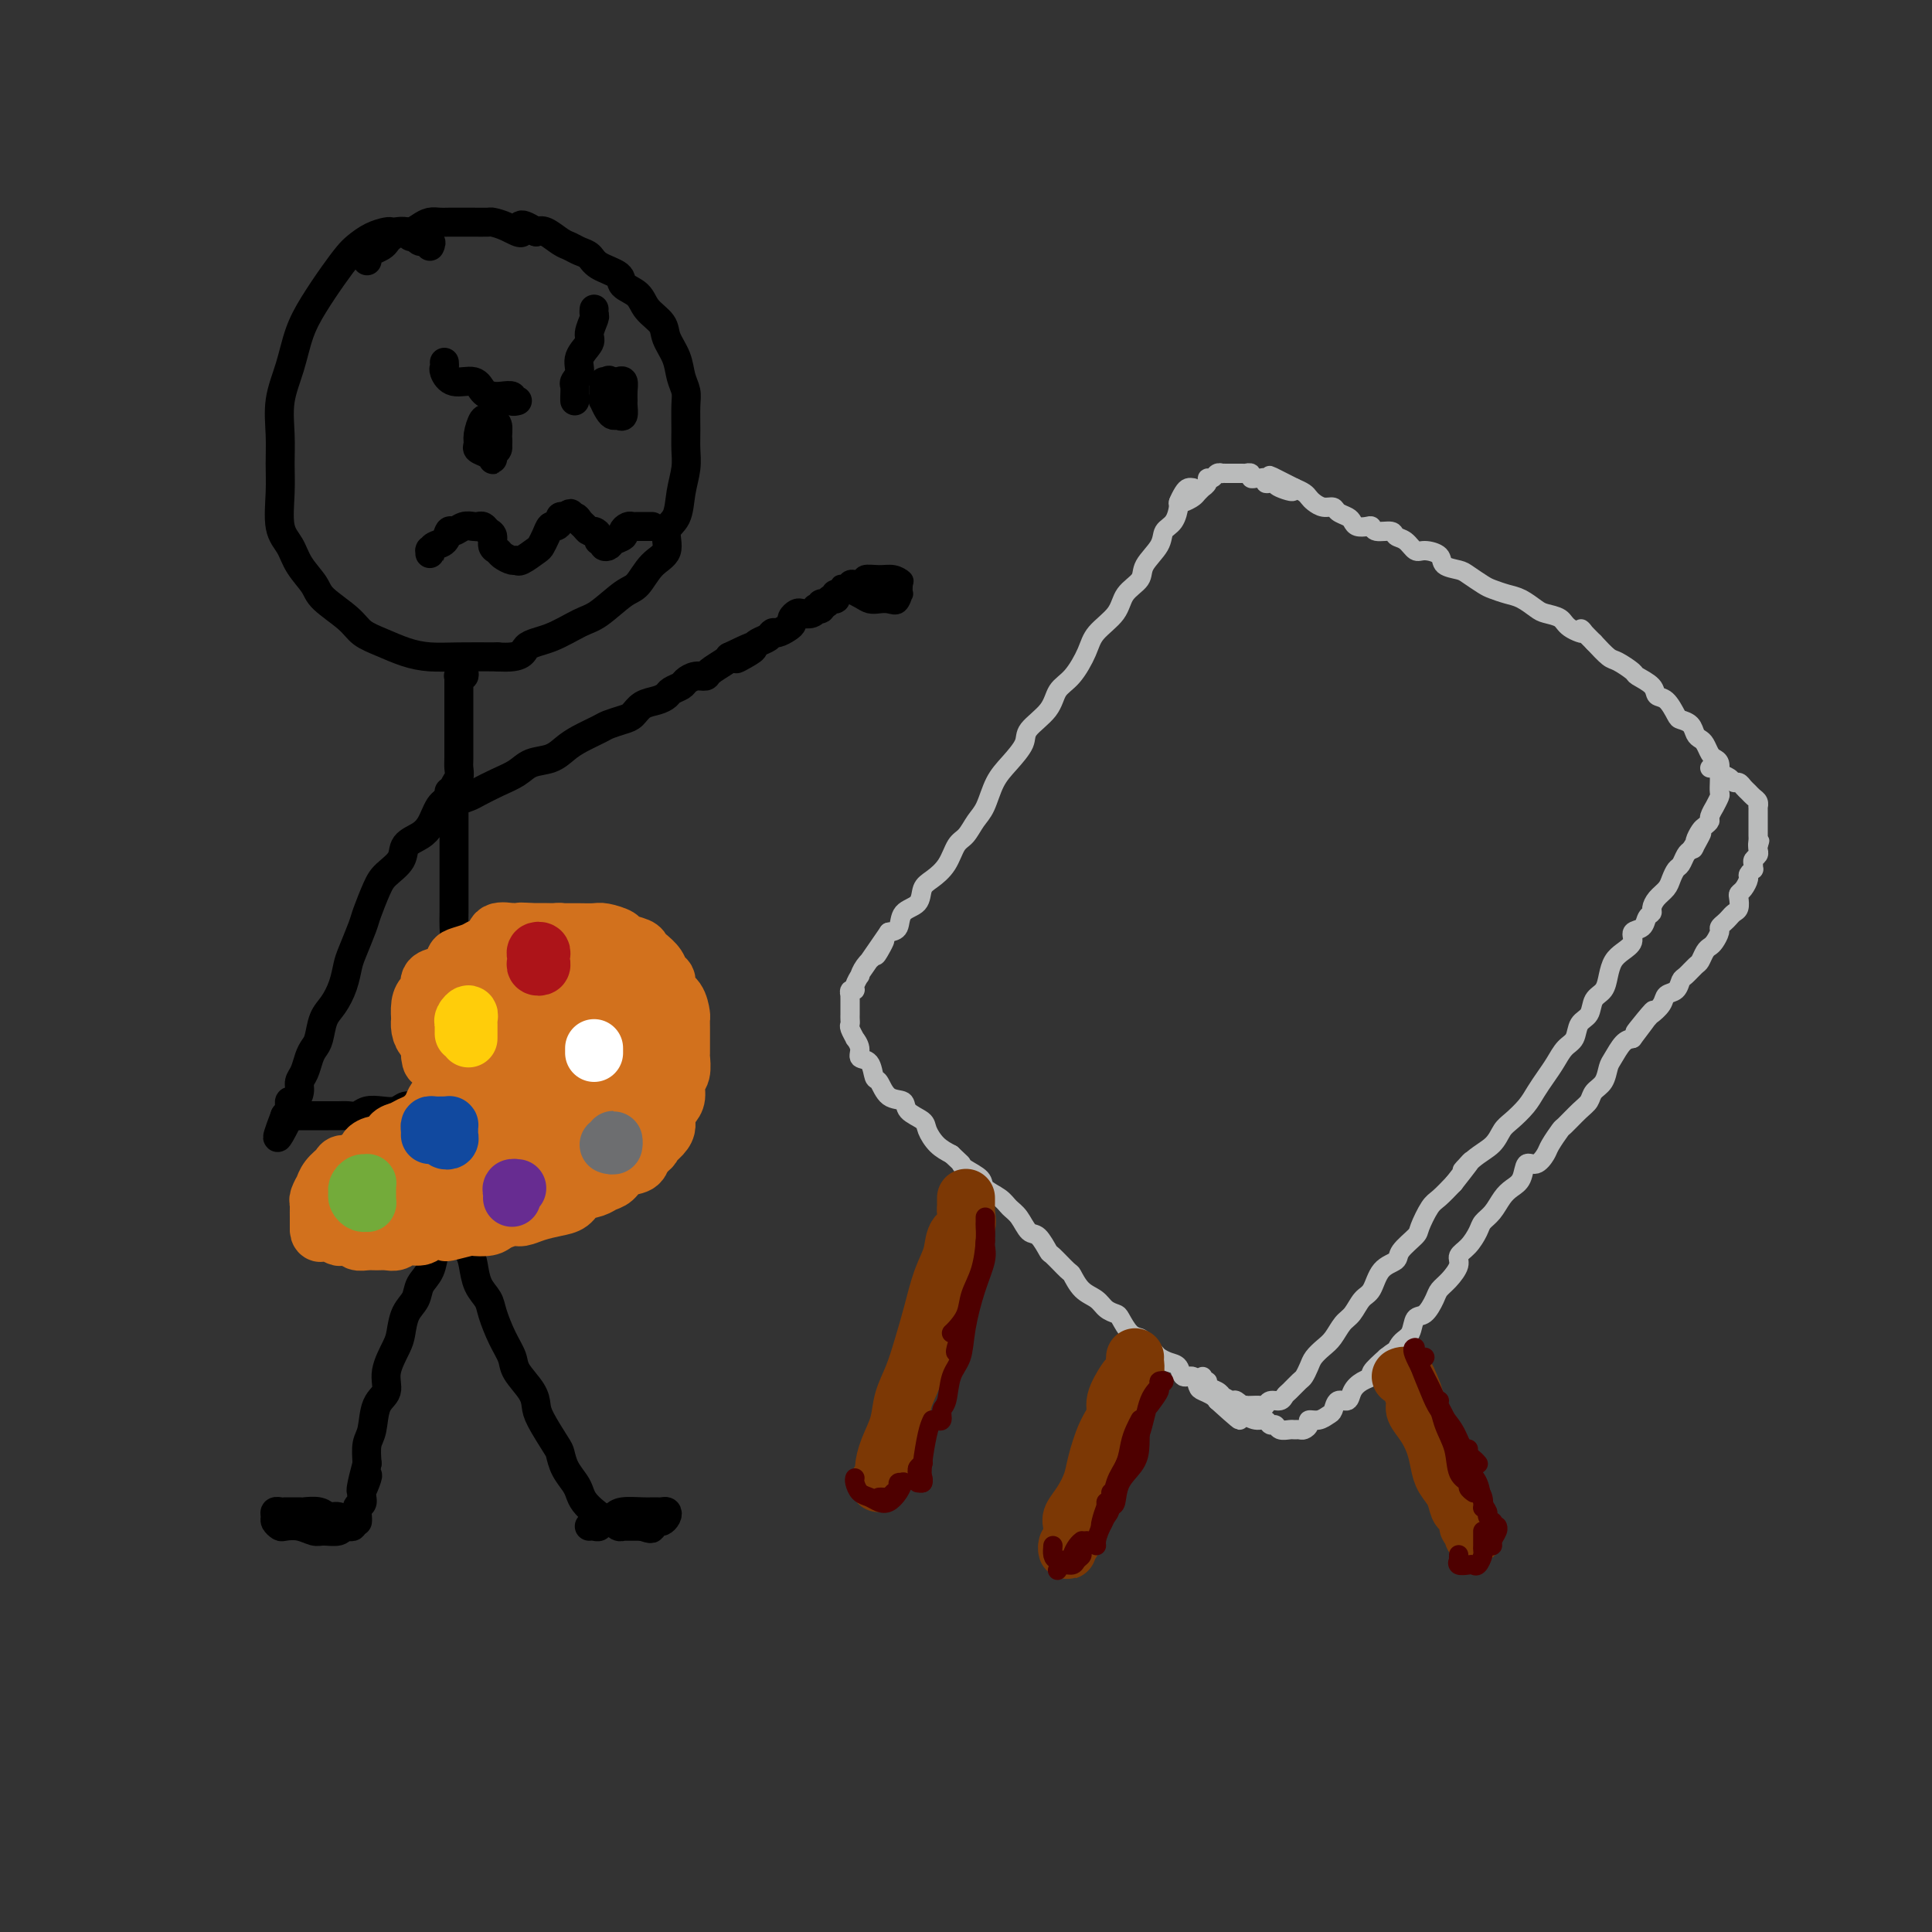 <svg viewBox='0 0 400 400' version='1.1' xmlns='http://www.w3.org/2000/svg' xmlns:xlink='http://www.w3.org/1999/xlink'><rect x="0" y="0" width="400" height="400" fill="#333333" stroke="none"/><g fill='none' stroke='rgb(186,187,187)' stroke-width='4' stroke-linecap='round' stroke-linejoin='round'><path d='M247,101c-0.341,-0.055 -0.682,-0.110 -1,0c-0.318,0.110 -0.614,0.385 -1,1c-0.386,0.615 -0.861,1.570 -1,2c-0.139,0.430 0.057,0.334 0,1c-0.057,0.666 -0.366,2.093 -1,3c-0.634,0.907 -1.592,1.295 -2,2c-0.408,0.705 -0.267,1.728 -1,3c-0.733,1.272 -2.340,2.794 -3,4c-0.660,1.206 -0.375,2.095 -1,3c-0.625,0.905 -2.162,1.825 -3,3c-0.838,1.175 -0.977,2.607 -2,4c-1.023,1.393 -2.929,2.749 -4,4c-1.071,1.251 -1.307,2.397 -2,4c-0.693,1.603 -1.844,3.663 -3,5c-1.156,1.337 -2.319,1.950 -3,3c-0.681,1.050 -0.882,2.537 -2,4c-1.118,1.463 -3.153,2.902 -4,4c-0.847,1.098 -0.506,1.854 -1,3c-0.494,1.146 -1.823,2.681 -3,4c-1.177,1.319 -2.202,2.420 -3,4c-0.798,1.580 -1.368,3.637 -2,5c-0.632,1.363 -1.328,2.032 -2,3c-0.672,0.968 -1.322,2.236 -2,3c-0.678,0.764 -1.384,1.024 -2,2c-0.616,0.976 -1.142,2.669 -2,4c-0.858,1.331 -2.046,2.300 -3,3c-0.954,0.700 -1.673,1.129 -2,2c-0.327,0.871 -0.263,2.182 -1,3c-0.737,0.818 -2.275,1.143 -3,2c-0.725,0.857 -0.636,2.245 -1,3c-0.364,0.755 -1.182,0.878 -2,1'/><path d='M184,193c-10.208,14.861 -4.228,6.014 -2,3c2.228,-3.014 0.703,-0.197 0,1c-0.703,1.197 -0.585,0.772 -1,1c-0.415,0.228 -1.364,1.109 -2,2c-0.636,0.891 -0.959,1.793 -1,2c-0.041,0.207 0.199,-0.280 0,0c-0.199,0.280 -0.838,1.328 -1,2c-0.162,0.672 0.153,0.967 0,1c-0.153,0.033 -0.773,-0.195 -1,0c-0.227,0.195 -0.061,0.812 0,1c0.061,0.188 0.016,-0.052 0,0c-0.016,0.052 -0.004,0.395 0,1c0.004,0.605 -0.000,1.470 0,2c0.000,0.530 0.004,0.724 0,1c-0.004,0.276 -0.016,0.633 0,1c0.016,0.367 0.061,0.745 0,1c-0.061,0.255 -0.228,0.387 0,1c0.228,0.613 0.853,1.706 1,2c0.147,0.294 -0.182,-0.211 0,0c0.182,0.211 0.874,1.140 1,2c0.126,0.860 -0.316,1.653 0,2c0.316,0.347 1.388,0.249 2,1c0.612,0.751 0.764,2.351 1,3c0.236,0.649 0.557,0.348 1,1c0.443,0.652 1.007,2.257 2,3c0.993,0.743 2.415,0.626 3,1c0.585,0.374 0.334,1.241 1,2c0.666,0.759 2.251,1.410 3,2c0.749,0.590 0.663,1.121 1,2c0.337,0.879 1.096,2.108 2,3c0.904,0.892 1.952,1.446 3,2'/><path d='M197,239c2.451,2.274 2.078,1.960 2,2c-0.078,0.040 0.139,0.434 1,1c0.861,0.566 2.366,1.305 3,2c0.634,0.695 0.396,1.346 1,2c0.604,0.654 2.048,1.311 3,2c0.952,0.689 1.411,1.411 2,2c0.589,0.589 1.307,1.045 2,2c0.693,0.955 1.359,2.411 2,3c0.641,0.589 1.256,0.313 2,1c0.744,0.687 1.616,2.337 2,3c0.384,0.663 0.281,0.337 1,1c0.719,0.663 2.261,2.314 3,3c0.739,0.686 0.674,0.408 1,1c0.326,0.592 1.042,2.054 2,3c0.958,0.946 2.157,1.374 3,2c0.843,0.626 1.329,1.449 2,2c0.671,0.551 1.527,0.829 2,1c0.473,0.171 0.565,0.235 1,1c0.435,0.765 1.215,2.232 2,3c0.785,0.768 1.575,0.836 2,1c0.425,0.164 0.485,0.424 1,1c0.515,0.576 1.485,1.469 2,2c0.515,0.531 0.575,0.701 1,1c0.425,0.299 1.213,0.728 2,1c0.787,0.272 1.572,0.387 2,1c0.428,0.613 0.500,1.722 1,2c0.500,0.278 1.430,-0.276 2,0c0.570,0.276 0.782,1.383 1,2c0.218,0.617 0.443,0.743 1,1c0.557,0.257 1.445,0.645 2,1c0.555,0.355 0.778,0.678 1,1'/><path d='M252,290c8.683,7.885 2.891,2.099 1,0c-1.891,-2.099 0.120,-0.510 1,0c0.880,0.510 0.630,-0.059 1,0c0.370,0.059 1.360,0.748 2,1c0.640,0.252 0.931,0.069 1,0c0.069,-0.069 -0.085,-0.022 0,0c0.085,0.022 0.408,0.021 1,0c0.592,-0.021 1.454,-0.061 2,0c0.546,0.061 0.775,0.225 1,0c0.225,-0.225 0.445,-0.838 1,-1c0.555,-0.162 1.444,0.126 2,0c0.556,-0.126 0.779,-0.667 1,-1c0.221,-0.333 0.440,-0.459 1,-1c0.560,-0.541 1.463,-1.496 2,-2c0.537,-0.504 0.710,-0.557 1,-1c0.290,-0.443 0.696,-1.278 1,-2c0.304,-0.722 0.504,-1.333 1,-2c0.496,-0.667 1.288,-1.390 2,-2c0.712,-0.610 1.346,-1.106 2,-2c0.654,-0.894 1.329,-2.186 2,-3c0.671,-0.814 1.340,-1.149 2,-2c0.660,-0.851 1.312,-2.219 2,-3c0.688,-0.781 1.410,-0.976 2,-2c0.590,-1.024 1.046,-2.877 2,-4c0.954,-1.123 2.405,-1.516 3,-2c0.595,-0.484 0.333,-1.059 1,-2c0.667,-0.941 2.264,-2.247 3,-3c0.736,-0.753 0.610,-0.955 1,-2c0.390,-1.045 1.297,-2.935 2,-4c0.703,-1.065 1.201,-1.304 2,-2c0.799,-0.696 1.900,-1.848 3,-3'/><path d='M301,245c5.959,-7.557 2.855,-3.949 2,-3c-0.855,0.949 0.537,-0.760 2,-2c1.463,-1.240 2.997,-2.012 4,-3c1.003,-0.988 1.476,-2.193 2,-3c0.524,-0.807 1.099,-1.216 2,-2c0.901,-0.784 2.128,-1.943 3,-3c0.872,-1.057 1.389,-2.011 2,-3c0.611,-0.989 1.314,-2.012 2,-3c0.686,-0.988 1.354,-1.940 2,-3c0.646,-1.060 1.271,-2.227 2,-3c0.729,-0.773 1.561,-1.151 2,-2c0.439,-0.849 0.485,-2.170 1,-3c0.515,-0.830 1.499,-1.171 2,-2c0.501,-0.829 0.518,-2.148 1,-3c0.482,-0.852 1.430,-1.239 2,-2c0.570,-0.761 0.764,-1.896 1,-3c0.236,-1.104 0.515,-2.179 1,-3c0.485,-0.821 1.176,-1.390 2,-2c0.824,-0.610 1.780,-1.263 2,-2c0.220,-0.737 -0.295,-1.559 0,-2c0.295,-0.441 1.402,-0.502 2,-1c0.598,-0.498 0.689,-1.432 1,-2c0.311,-0.568 0.843,-0.771 1,-1c0.157,-0.229 -0.060,-0.485 0,-1c0.060,-0.515 0.397,-1.289 1,-2c0.603,-0.711 1.471,-1.360 2,-2c0.529,-0.640 0.719,-1.271 1,-2c0.281,-0.729 0.653,-1.556 1,-2c0.347,-0.444 0.670,-0.504 1,-1c0.330,-0.496 0.666,-1.427 1,-2c0.334,-0.573 0.667,-0.786 1,-1'/><path d='M350,176c3.936,-6.268 1.775,-2.439 1,-1c-0.775,1.439 -0.165,0.487 0,0c0.165,-0.487 -0.114,-0.510 0,-1c0.114,-0.490 0.623,-1.446 1,-2c0.377,-0.554 0.622,-0.707 1,-1c0.378,-0.293 0.890,-0.727 1,-1c0.110,-0.273 -0.181,-0.387 0,-1c0.181,-0.613 0.833,-1.726 1,-2c0.167,-0.274 -0.151,0.291 0,0c0.151,-0.291 0.772,-1.439 1,-2c0.228,-0.561 0.062,-0.535 0,-1c-0.062,-0.465 -0.020,-1.420 0,-2c0.020,-0.580 0.016,-0.784 0,-1c-0.016,-0.216 -0.046,-0.443 0,-1c0.046,-0.557 0.167,-1.445 0,-2c-0.167,-0.555 -0.622,-0.778 -1,-1c-0.378,-0.222 -0.677,-0.444 -1,-1c-0.323,-0.556 -0.668,-1.445 -1,-2c-0.332,-0.555 -0.652,-0.777 -1,-1c-0.348,-0.223 -0.726,-0.449 -1,-1c-0.274,-0.551 -0.445,-1.428 -1,-2c-0.555,-0.572 -1.494,-0.838 -2,-1c-0.506,-0.162 -0.577,-0.218 -1,-1c-0.423,-0.782 -1.196,-2.288 -2,-3c-0.804,-0.712 -1.637,-0.629 -2,-1c-0.363,-0.371 -0.256,-1.197 -1,-2c-0.744,-0.803 -2.337,-1.583 -3,-2c-0.663,-0.417 -0.394,-0.473 -1,-1c-0.606,-0.527 -2.086,-1.527 -3,-2c-0.914,-0.473 -1.261,-0.421 -2,-1c-0.739,-0.579 -1.869,-1.790 -3,-3'/><path d='M330,133c-4.314,-4.289 -2.100,-2.510 -2,-2c0.100,0.510 -1.916,-0.248 -3,-1c-1.084,-0.752 -1.238,-1.497 -2,-2c-0.762,-0.503 -2.134,-0.765 -3,-1c-0.866,-0.235 -1.228,-0.443 -2,-1c-0.772,-0.557 -1.954,-1.462 -3,-2c-1.046,-0.538 -1.955,-0.708 -3,-1c-1.045,-0.292 -2.224,-0.707 -3,-1c-0.776,-0.293 -1.148,-0.463 -2,-1c-0.852,-0.537 -2.186,-1.440 -3,-2c-0.814,-0.560 -1.110,-0.775 -2,-1c-0.890,-0.225 -2.374,-0.459 -3,-1c-0.626,-0.541 -0.396,-1.387 -1,-2c-0.604,-0.613 -2.044,-0.991 -3,-1c-0.956,-0.009 -1.430,0.352 -2,0c-0.570,-0.352 -1.238,-1.419 -2,-2c-0.762,-0.581 -1.618,-0.678 -2,-1c-0.382,-0.322 -0.291,-0.870 -1,-1c-0.709,-0.130 -2.218,0.158 -3,0c-0.782,-0.158 -0.838,-0.763 -1,-1c-0.162,-0.237 -0.428,-0.105 -1,0c-0.572,0.105 -1.448,0.182 -2,0c-0.552,-0.182 -0.781,-0.622 -1,-1c-0.219,-0.378 -0.430,-0.693 -1,-1c-0.570,-0.307 -1.501,-0.607 -2,-1c-0.499,-0.393 -0.567,-0.879 -1,-1c-0.433,-0.121 -1.232,0.122 -2,0c-0.768,-0.122 -1.505,-0.610 -2,-1c-0.495,-0.390 -0.749,-0.682 -1,-1c-0.251,-0.318 -0.500,-0.662 -1,-1c-0.500,-0.338 -1.250,-0.669 -2,-1'/><path d='M268,101c-9.710,-4.966 -2.984,-1.382 -1,0c1.984,1.382 -0.774,0.563 -2,0c-1.226,-0.563 -0.920,-0.869 -1,-1c-0.080,-0.131 -0.546,-0.088 -1,0c-0.454,0.088 -0.896,0.221 -1,0c-0.104,-0.221 0.131,-0.795 0,-1c-0.131,-0.205 -0.628,-0.041 -1,0c-0.372,0.041 -0.621,-0.042 -1,0c-0.379,0.042 -0.889,0.207 -1,0c-0.111,-0.207 0.178,-0.788 0,-1c-0.178,-0.212 -0.821,-0.057 -1,0c-0.179,0.057 0.107,0.015 0,0c-0.107,-0.015 -0.607,-0.004 -1,0c-0.393,0.004 -0.679,0.001 -1,0c-0.321,-0.001 -0.678,-0.001 -1,0c-0.322,0.001 -0.611,0.004 -1,0c-0.389,-0.004 -0.879,-0.016 -1,0c-0.121,0.016 0.126,0.060 0,0c-0.126,-0.060 -0.626,-0.222 -1,0c-0.374,0.222 -0.621,0.829 -1,1c-0.379,0.171 -0.889,-0.095 -1,0c-0.111,0.095 0.179,0.550 0,1c-0.179,0.450 -0.825,0.895 -1,1c-0.175,0.105 0.121,-0.129 0,0c-0.121,0.129 -0.660,0.623 -1,1c-0.340,0.377 -0.483,0.637 -1,1c-0.517,0.363 -1.408,0.828 -2,1c-0.592,0.172 -0.883,0.049 -1,0c-0.117,-0.049 -0.058,-0.025 0,0'/><path d='M249,285c-0.127,0.447 -0.254,0.894 0,1c0.254,0.106 0.889,-0.131 1,0c0.111,0.131 -0.303,0.628 0,1c0.303,0.372 1.323,0.620 2,1c0.677,0.380 1.013,0.893 1,1c-0.013,0.107 -0.373,-0.193 0,0c0.373,0.193 1.479,0.879 2,1c0.521,0.121 0.458,-0.322 1,0c0.542,0.322 1.689,1.411 2,2c0.311,0.589 -0.215,0.679 0,1c0.215,0.321 1.170,0.874 2,1c0.830,0.126 1.536,-0.177 2,0c0.464,0.177 0.688,0.832 1,1c0.312,0.168 0.714,-0.151 1,0c0.286,0.151 0.458,0.773 1,1c0.542,0.227 1.456,0.058 2,0c0.544,-0.058 0.719,-0.005 1,0c0.281,0.005 0.670,-0.036 1,0c0.330,0.036 0.603,0.150 1,0c0.397,-0.150 0.919,-0.564 1,-1c0.081,-0.436 -0.278,-0.895 0,-1c0.278,-0.105 1.192,0.145 2,0c0.808,-0.145 1.511,-0.686 2,-1c0.489,-0.314 0.763,-0.402 1,-1c0.237,-0.598 0.436,-1.705 1,-2c0.564,-0.295 1.494,0.221 2,0c0.506,-0.221 0.589,-1.178 1,-2c0.411,-0.822 1.151,-1.509 2,-2c0.849,-0.491 1.805,-0.786 2,-1c0.195,-0.214 -0.373,-0.347 0,-1c0.373,-0.653 1.686,-1.827 3,-3'/><path d='M287,281c3.052,-2.445 2.182,-1.059 2,-1c-0.182,0.059 0.322,-1.209 1,-2c0.678,-0.791 1.529,-1.104 2,-2c0.471,-0.896 0.562,-2.375 1,-3c0.438,-0.625 1.221,-0.398 2,-1c0.779,-0.602 1.552,-2.034 2,-3c0.448,-0.966 0.571,-1.465 1,-2c0.429,-0.535 1.166,-1.106 2,-2c0.834,-0.894 1.767,-2.113 2,-3c0.233,-0.887 -0.233,-1.444 0,-2c0.233,-0.556 1.165,-1.111 2,-2c0.835,-0.889 1.574,-2.111 2,-3c0.426,-0.889 0.538,-1.444 1,-2c0.462,-0.556 1.275,-1.113 2,-2c0.725,-0.887 1.363,-2.103 2,-3c0.637,-0.897 1.274,-1.476 2,-2c0.726,-0.524 1.541,-0.992 2,-2c0.459,-1.008 0.561,-2.554 1,-3c0.439,-0.446 1.215,0.209 2,0c0.785,-0.209 1.579,-1.281 2,-2c0.421,-0.719 0.470,-1.084 1,-2c0.530,-0.916 1.541,-2.381 2,-3c0.459,-0.619 0.364,-0.391 1,-1c0.636,-0.609 2.002,-2.054 3,-3c0.998,-0.946 1.629,-1.393 2,-2c0.371,-0.607 0.484,-1.374 1,-2c0.516,-0.626 1.437,-1.110 2,-2c0.563,-0.890 0.770,-2.187 1,-3c0.230,-0.813 0.485,-1.142 1,-2c0.515,-0.858 1.290,-2.245 2,-3c0.710,-0.755 1.355,-0.877 2,-1'/><path d='M338,215c8.003,-10.552 2.511,-3.931 1,-2c-1.511,1.931 0.961,-0.830 2,-2c1.039,-1.170 0.646,-0.751 1,-1c0.354,-0.249 1.456,-1.165 2,-2c0.544,-0.835 0.531,-1.590 1,-2c0.469,-0.410 1.421,-0.476 2,-1c0.579,-0.524 0.785,-1.506 1,-2c0.215,-0.494 0.439,-0.500 1,-1c0.561,-0.500 1.459,-1.495 2,-2c0.541,-0.505 0.723,-0.520 1,-1c0.277,-0.480 0.648,-1.424 1,-2c0.352,-0.576 0.686,-0.784 1,-1c0.314,-0.216 0.609,-0.439 1,-1c0.391,-0.561 0.878,-1.460 1,-2c0.122,-0.540 -0.121,-0.721 0,-1c0.121,-0.279 0.607,-0.656 1,-1c0.393,-0.344 0.693,-0.656 1,-1c0.307,-0.344 0.621,-0.721 1,-1c0.379,-0.279 0.824,-0.460 1,-1c0.176,-0.540 0.085,-1.440 0,-2c-0.085,-0.560 -0.163,-0.781 0,-1c0.163,-0.219 0.565,-0.436 1,-1c0.435,-0.564 0.901,-1.475 1,-2c0.099,-0.525 -0.171,-0.666 0,-1c0.171,-0.334 0.782,-0.863 1,-1c0.218,-0.137 0.044,0.118 0,0c-0.044,-0.118 0.041,-0.609 0,-1c-0.041,-0.391 -0.207,-0.682 0,-1c0.207,-0.318 0.786,-0.663 1,-1c0.214,-0.337 0.061,-0.668 0,-1c-0.061,-0.332 -0.031,-0.666 0,-1'/><path d='M364,175c0.619,-1.958 0.166,-0.352 0,0c-0.166,0.352 -0.044,-0.550 0,-1c0.044,-0.450 0.012,-0.449 0,-1c-0.012,-0.551 -0.003,-1.653 0,-2c0.003,-0.347 0.001,0.061 0,0c-0.001,-0.061 -0.000,-0.590 0,-1c0.000,-0.410 0.001,-0.701 0,-1c-0.001,-0.299 -0.003,-0.605 0,-1c0.003,-0.395 0.012,-0.879 0,-1c-0.012,-0.121 -0.045,0.123 0,0c0.045,-0.123 0.167,-0.611 0,-1c-0.167,-0.389 -0.622,-0.678 -1,-1c-0.378,-0.322 -0.678,-0.678 -1,-1c-0.322,-0.322 -0.668,-0.611 -1,-1c-0.332,-0.389 -0.652,-0.879 -1,-1c-0.348,-0.121 -0.724,0.125 -1,0c-0.276,-0.125 -0.452,-0.622 -1,-1c-0.548,-0.378 -1.466,-0.637 -2,-1c-0.534,-0.363 -0.682,-0.828 -1,-1c-0.318,-0.172 -0.805,-0.049 -1,0c-0.195,0.049 -0.097,0.025 0,0'/></g>
<g fill='none' stroke='rgb(124,56,5)' stroke-width='12' stroke-linecap='round' stroke-linejoin='round'><path d='M200,248c0.001,0.307 0.002,0.614 0,1c-0.002,0.386 -0.008,0.850 0,1c0.008,0.150 0.028,-0.015 0,0c-0.028,0.015 -0.104,0.210 0,1c0.104,0.790 0.390,2.176 0,3c-0.390,0.824 -1.455,1.086 -2,2c-0.545,0.914 -0.568,2.480 -1,4c-0.432,1.520 -1.271,2.993 -2,5c-0.729,2.007 -1.346,4.549 -2,7c-0.654,2.451 -1.345,4.812 -2,7c-0.655,2.188 -1.276,4.204 -2,6c-0.724,1.796 -1.552,3.374 -2,5c-0.448,1.626 -0.516,3.301 -1,5c-0.484,1.699 -1.384,3.422 -2,5c-0.616,1.578 -0.950,3.011 -1,4c-0.050,0.989 0.183,1.533 0,2c-0.183,0.467 -0.781,0.857 -1,1c-0.219,0.143 -0.059,0.038 0,0c0.059,-0.038 0.017,-0.011 0,0c-0.017,0.011 -0.008,0.005 0,0'/><path d='M235,281c-0.027,0.226 -0.054,0.451 0,1c0.054,0.549 0.188,1.420 0,2c-0.188,0.580 -0.697,0.869 -1,1c-0.303,0.131 -0.400,0.103 -1,1c-0.600,0.897 -1.704,2.718 -2,4c-0.296,1.282 0.216,2.027 0,3c-0.216,0.973 -1.162,2.176 -2,4c-0.838,1.824 -1.570,4.269 -2,6c-0.430,1.731 -0.559,2.748 -1,4c-0.441,1.252 -1.194,2.741 -2,4c-0.806,1.259 -1.666,2.290 -2,3c-0.334,0.710 -0.142,1.101 0,2c0.142,0.899 0.234,2.308 0,3c-0.234,0.692 -0.795,0.669 -1,1c-0.205,0.331 -0.055,1.017 0,1c0.055,-0.017 0.015,-0.735 0,-1c-0.015,-0.265 -0.004,-0.076 0,0c0.004,0.076 0.002,0.038 0,0'/><path d='M290,285c0.343,-0.147 0.686,-0.294 1,0c0.314,0.294 0.599,1.029 1,2c0.401,0.971 0.920,2.178 1,3c0.080,0.822 -0.278,1.259 0,2c0.278,0.741 1.191,1.787 2,3c0.809,1.213 1.512,2.595 2,4c0.488,1.405 0.760,2.834 1,4c0.240,1.166 0.446,2.071 1,3c0.554,0.929 1.454,1.884 2,3c0.546,1.116 0.739,2.393 1,3c0.261,0.607 0.592,0.545 1,1c0.408,0.455 0.894,1.429 1,2c0.106,0.571 -0.167,0.741 0,1c0.167,0.259 0.776,0.608 1,1c0.224,0.392 0.064,0.826 0,1c-0.064,0.174 -0.032,0.087 0,0'/></g>
<g fill='none' stroke='rgb(78,0,0)' stroke-width='4' stroke-linecap='round' stroke-linejoin='round'><path d='M204,252c0.004,0.361 0.008,0.721 0,1c-0.008,0.279 -0.029,0.476 0,1c0.029,0.524 0.106,1.377 0,3c-0.106,1.623 -0.396,4.018 -1,6c-0.604,1.982 -1.521,3.550 -2,5c-0.479,1.450 -0.520,2.780 -1,4c-0.480,1.220 -1.398,2.328 -2,3c-0.602,0.672 -0.886,0.906 -1,1c-0.114,0.094 -0.057,0.047 0,0'/><path d='M204,257c0.012,-0.057 0.024,-0.113 0,0c-0.024,0.113 -0.085,0.396 0,1c0.085,0.604 0.317,1.527 0,3c-0.317,1.473 -1.184,3.494 -2,6c-0.816,2.506 -1.582,5.496 -2,8c-0.418,2.504 -0.489,4.521 -1,6c-0.511,1.479 -1.461,2.421 -2,4c-0.539,1.579 -0.667,3.796 -1,5c-0.333,1.204 -0.873,1.395 -1,2c-0.127,0.605 0.158,1.624 0,2c-0.158,0.376 -0.759,0.107 -1,0c-0.241,-0.107 -0.120,-0.054 0,0'/><path d='M193,294c-0.312,0.671 -0.623,1.343 -1,3c-0.377,1.657 -0.819,4.300 -1,6c-0.181,1.700 -0.100,2.456 0,3c0.100,0.544 0.219,0.877 0,1c-0.219,0.123 -0.777,0.035 -1,0c-0.223,-0.035 -0.112,-0.018 0,0'/><path d='M200,273c-0.844,2.422 -1.689,4.844 -2,6c-0.311,1.156 -0.089,1.044 0,1c0.089,-0.044 0.044,-0.022 0,0'/><path d='M229,314c0.364,-0.373 0.727,-0.747 1,-2c0.273,-1.253 0.455,-3.387 1,-5c0.545,-1.613 1.452,-2.705 2,-4c0.548,-1.295 0.735,-2.792 1,-4c0.265,-1.208 0.607,-2.127 1,-3c0.393,-0.873 0.838,-1.700 1,-2c0.162,-0.300 0.043,-0.072 0,0c-0.043,0.072 -0.008,-0.012 0,0c0.008,0.012 -0.011,0.119 0,1c0.011,0.881 0.053,2.536 0,4c-0.053,1.464 -0.200,2.737 -1,4c-0.800,1.263 -2.253,2.516 -3,4c-0.747,1.484 -0.789,3.197 -1,4c-0.211,0.803 -0.593,0.695 -1,1c-0.407,0.305 -0.841,1.024 -1,1c-0.159,-0.024 -0.043,-0.790 0,-1c0.043,-0.210 0.011,0.136 0,0c-0.011,-0.136 -0.003,-0.753 0,-1c0.003,-0.247 0.002,-0.123 0,0'/><path d='M238,291c0.885,-1.184 1.769,-2.367 2,-3c0.231,-0.633 -0.193,-0.714 0,-1c0.193,-0.286 1.003,-0.777 1,-1c-0.003,-0.223 -0.820,-0.179 -1,0c-0.180,0.179 0.276,0.491 0,1c-0.276,0.509 -1.286,1.214 -2,3c-0.714,1.786 -1.134,4.653 -2,7c-0.866,2.347 -2.180,4.174 -3,6c-0.820,1.826 -1.148,3.652 -2,6c-0.852,2.348 -2.228,5.217 -3,7c-0.772,1.783 -0.939,2.480 -1,3c-0.061,0.520 -0.018,0.863 0,1c0.018,0.137 0.009,0.069 0,0'/><path d='M230,309c0.085,0.276 0.169,0.552 0,1c-0.169,0.448 -0.592,1.069 -1,2c-0.408,0.931 -0.803,2.172 -1,3c-0.197,0.828 -0.197,1.243 0,1c0.197,-0.243 0.592,-1.142 1,-2c0.408,-0.858 0.831,-1.674 1,-2c0.169,-0.326 0.085,-0.163 0,0'/><path d='M295,281c-0.419,0.031 -0.838,0.062 -1,0c-0.162,-0.062 -0.067,-0.219 0,0c0.067,0.219 0.105,0.812 0,1c-0.105,0.188 -0.352,-0.031 0,1c0.352,1.031 1.302,3.312 2,5c0.698,1.688 1.143,2.782 2,4c0.857,1.218 2.124,2.561 3,4c0.876,1.439 1.359,2.974 2,4c0.641,1.026 1.440,1.543 2,2c0.560,0.457 0.882,0.854 1,1c0.118,0.146 0.034,0.042 0,0c-0.034,-0.042 -0.017,-0.021 0,0'/><path d='M293,279c-0.408,0.091 -0.815,0.181 0,2c0.815,1.819 2.853,5.366 4,8c1.147,2.634 1.402,4.355 2,6c0.598,1.645 1.537,3.215 2,5c0.463,1.785 0.450,3.785 1,5c0.550,1.215 1.663,1.645 2,2c0.337,0.355 -0.102,0.634 0,1c0.102,0.366 0.743,0.819 1,1c0.257,0.181 0.128,0.091 0,0'/><path d='M298,290c-0.055,0.314 -0.111,0.629 0,1c0.111,0.371 0.387,0.799 1,2c0.613,1.201 1.562,3.177 2,5c0.438,1.823 0.366,3.494 1,5c0.634,1.506 1.974,2.847 3,4c1.026,1.153 1.738,2.118 2,3c0.262,0.882 0.075,1.681 0,2c-0.075,0.319 -0.037,0.160 0,0'/><path d='M304,300c-0.015,0.353 -0.029,0.707 0,1c0.029,0.293 0.103,0.526 0,1c-0.103,0.474 -0.382,1.187 0,2c0.382,0.813 1.427,1.724 2,3c0.573,1.276 0.676,2.916 1,4c0.324,1.084 0.870,1.610 1,2c0.130,0.390 -0.157,0.643 0,1c0.157,0.357 0.759,0.816 1,1c0.241,0.184 0.120,0.092 0,0'/><path d='M308,320c0.453,0.061 0.906,0.121 1,0c0.094,-0.121 -0.171,-0.424 0,-1c0.171,-0.576 0.777,-1.424 1,-2c0.223,-0.576 0.064,-0.879 0,-1c-0.064,-0.121 -0.032,-0.061 0,0'/><path d='M307,317c-0.002,0.223 -0.003,0.445 0,1c0.003,0.555 0.012,1.441 0,2c-0.012,0.559 -0.043,0.791 0,1c0.043,0.209 0.162,0.397 0,1c-0.162,0.603 -0.604,1.622 -1,2c-0.396,0.378 -0.747,0.116 -1,0c-0.253,-0.116 -0.407,-0.088 -1,0c-0.593,0.088 -1.623,0.234 -2,0c-0.377,-0.234 -0.101,-0.847 0,-1c0.101,-0.153 0.027,0.155 0,0c-0.027,-0.155 -0.007,-0.772 0,-1c0.007,-0.228 0.002,-0.065 0,0c-0.002,0.065 -0.001,0.033 0,0'/><path d='M218,320c-0.061,0.731 -0.122,1.462 0,2c0.122,0.538 0.428,0.884 1,1c0.572,0.116 1.411,0.003 2,0c0.589,-0.003 0.929,0.104 1,0c0.071,-0.104 -0.125,-0.420 0,-1c0.125,-0.580 0.572,-1.425 1,-2c0.428,-0.575 0.837,-0.878 1,-1c0.163,-0.122 0.082,-0.061 0,0'/><path d='M225,319c-0.032,0.446 -0.064,0.893 0,1c0.064,0.107 0.225,-0.125 0,0c-0.225,0.125 -0.837,0.607 -1,1c-0.163,0.393 0.124,0.697 0,1c-0.124,0.303 -0.660,0.603 -1,1c-0.340,0.397 -0.483,0.890 -1,1c-0.517,0.110 -1.408,-0.163 -2,0c-0.592,0.163 -0.883,0.761 -1,1c-0.117,0.239 -0.058,0.120 0,0'/><path d='M177,306c-0.065,0.219 -0.131,0.438 0,1c0.131,0.562 0.458,1.465 1,2c0.542,0.535 1.298,0.700 2,1c0.702,0.300 1.351,0.735 2,1c0.649,0.265 1.298,0.360 2,0c0.702,-0.360 1.458,-1.174 2,-2c0.542,-0.826 0.869,-1.665 1,-2c0.131,-0.335 0.065,-0.168 0,0'/><path d='M187,307c0.120,0.024 0.239,0.049 0,0c-0.239,-0.049 -0.837,-0.171 -1,0c-0.163,0.171 0.110,0.634 0,1c-0.110,0.366 -0.604,0.634 -1,1c-0.396,0.366 -0.694,0.830 -1,1c-0.306,0.170 -0.621,0.046 -1,0c-0.379,-0.046 -0.823,-0.013 -1,0c-0.177,0.013 -0.089,0.007 0,0'/><path d='M191,307c0.113,-0.445 0.226,-0.890 0,-1c-0.226,-0.110 -0.793,0.115 -1,0c-0.207,-0.115 -0.056,-0.569 0,-1c0.056,-0.431 0.016,-0.837 0,-1c-0.016,-0.163 -0.008,-0.081 0,0'/><path d='M191,303c0.113,-0.083 0.226,-0.167 0,0c-0.226,0.167 -0.792,0.583 -1,1c-0.208,0.417 -0.060,0.833 0,1c0.060,0.167 0.030,0.083 0,0'/></g>
<g fill='none' stroke='rgb(0,0,0)' stroke-width='6' stroke-linecap='round' stroke-linejoin='round'><path d='M89,51c0.203,-0.455 0.406,-0.910 0,-1c-0.406,-0.090 -1.422,0.186 -2,0c-0.578,-0.186 -0.719,-0.834 -1,-1c-0.281,-0.166 -0.704,0.151 -1,0c-0.296,-0.151 -0.466,-0.770 -1,-1c-0.534,-0.230 -1.431,-0.069 -2,0c-0.569,0.069 -0.809,0.048 -1,0c-0.191,-0.048 -0.332,-0.122 -1,0c-0.668,0.122 -1.862,0.439 -3,1c-1.138,0.561 -2.220,1.365 -3,2c-0.780,0.635 -1.258,1.101 -2,2c-0.742,0.899 -1.747,2.229 -3,4c-1.253,1.771 -2.752,3.981 -4,6c-1.248,2.019 -2.243,3.848 -3,6c-0.757,2.152 -1.274,4.628 -2,7c-0.726,2.372 -1.660,4.641 -2,7c-0.340,2.359 -0.085,4.808 0,7c0.085,2.192 -0.001,4.126 0,6c0.001,1.874 0.088,3.688 0,6c-0.088,2.312 -0.350,5.121 0,7c0.350,1.879 1.312,2.828 2,4c0.688,1.172 1.103,2.569 2,4c0.897,1.431 2.276,2.897 3,4c0.724,1.103 0.794,1.843 2,3c1.206,1.157 3.549,2.730 5,4c1.451,1.270 2.009,2.235 3,3c0.991,0.765 2.415,1.329 4,2c1.585,0.671 3.332,1.448 5,2c1.668,0.552 3.257,0.879 5,1c1.743,0.121 3.641,0.034 6,0c2.359,-0.034 5.180,-0.017 8,0'/><path d='M103,136c5.472,0.397 5.153,-1.109 6,-2c0.847,-0.891 2.859,-1.167 5,-2c2.141,-0.833 4.410,-2.222 6,-3c1.590,-0.778 2.501,-0.945 4,-2c1.499,-1.055 3.587,-3.000 5,-4c1.413,-1.000 2.151,-1.056 3,-2c0.849,-0.944 1.810,-2.775 3,-4c1.190,-1.225 2.610,-1.843 3,-3c0.390,-1.157 -0.249,-2.854 0,-4c0.249,-1.146 1.387,-1.739 2,-3c0.613,-1.261 0.700,-3.188 1,-5c0.300,-1.812 0.813,-3.510 1,-5c0.187,-1.490 0.047,-2.772 0,-4c-0.047,-1.228 -0.000,-2.404 0,-4c0.000,-1.596 -0.046,-3.614 0,-5c0.046,-1.386 0.183,-2.142 0,-3c-0.183,-0.858 -0.686,-1.818 -1,-3c-0.314,-1.182 -0.439,-2.585 -1,-4c-0.561,-1.415 -1.559,-2.840 -2,-4c-0.441,-1.160 -0.325,-2.054 -1,-3c-0.675,-0.946 -2.142,-1.944 -3,-3c-0.858,-1.056 -1.108,-2.171 -2,-3c-0.892,-0.829 -2.427,-1.374 -3,-2c-0.573,-0.626 -0.184,-1.334 -1,-2c-0.816,-0.666 -2.836,-1.291 -4,-2c-1.164,-0.709 -1.470,-1.504 -2,-2c-0.530,-0.496 -1.283,-0.694 -2,-1c-0.717,-0.306 -1.398,-0.721 -2,-1c-0.602,-0.279 -1.124,-0.421 -2,-1c-0.876,-0.579 -2.108,-1.594 -3,-2c-0.892,-0.406 -1.446,-0.203 -2,0'/><path d='M111,48c-4.567,-2.895 -2.985,-0.632 -3,0c-0.015,0.632 -1.627,-0.367 -3,-1c-1.373,-0.633 -2.507,-0.902 -3,-1c-0.493,-0.098 -0.344,-0.026 -1,0c-0.656,0.026 -2.115,0.006 -3,0c-0.885,-0.006 -1.196,0.001 -2,0c-0.804,-0.001 -2.102,-0.010 -3,0c-0.898,0.010 -1.395,0.040 -2,0c-0.605,-0.040 -1.318,-0.151 -2,0c-0.682,0.151 -1.335,0.565 -2,1c-0.665,0.435 -1.343,0.890 -2,1c-0.657,0.110 -1.293,-0.125 -2,0c-0.707,0.125 -1.486,0.611 -2,1c-0.514,0.389 -0.765,0.682 -1,1c-0.235,0.318 -0.455,0.660 -1,1c-0.545,0.340 -1.414,0.679 -2,1c-0.586,0.321 -0.889,0.625 -1,1c-0.111,0.375 -0.032,0.821 0,1c0.032,0.179 0.016,0.089 0,0'/><path d='M92,75c0.032,0.374 0.063,0.748 0,1c-0.063,0.252 -0.221,0.383 0,1c0.221,0.617 0.821,1.721 2,2c1.179,0.279 2.937,-0.266 4,0c1.063,0.266 1.433,1.343 2,2c0.567,0.657 1.333,0.894 2,1c0.667,0.106 1.237,0.081 2,0c0.763,-0.081 1.720,-0.218 2,0c0.280,0.218 -0.117,0.789 0,1c0.117,0.211 0.748,0.060 1,0c0.252,-0.060 0.126,-0.030 0,0'/><path d='M119,83c-0.009,-0.215 -0.019,-0.430 0,-1c0.019,-0.570 0.065,-1.493 0,-2c-0.065,-0.507 -0.243,-0.596 0,-1c0.243,-0.404 0.906,-1.124 1,-2c0.094,-0.876 -0.381,-1.908 0,-3c0.381,-1.092 1.619,-2.244 2,-3c0.381,-0.756 -0.094,-1.117 0,-2c0.094,-0.883 0.757,-2.288 1,-3c0.243,-0.712 0.065,-0.730 0,-1c-0.065,-0.270 -0.019,-0.791 0,-1c0.019,-0.209 0.009,-0.104 0,0'/><path d='M101,88c0.002,0.334 0.005,0.667 0,1c-0.005,0.333 -0.016,0.664 0,1c0.016,0.336 0.061,0.676 0,1c-0.061,0.324 -0.227,0.631 0,1c0.227,0.369 0.846,0.800 1,1c0.154,0.200 -0.159,0.169 0,0c0.159,-0.169 0.790,-0.476 1,-1c0.210,-0.524 0.001,-1.264 0,-2c-0.001,-0.736 0.207,-1.468 0,-2c-0.207,-0.532 -0.830,-0.865 -1,-1c-0.170,-0.135 0.113,-0.072 0,0c-0.113,0.072 -0.620,0.152 -1,0c-0.380,-0.152 -0.631,-0.535 -1,0c-0.369,0.535 -0.855,1.989 -1,3c-0.145,1.011 0.053,1.578 0,2c-0.053,0.422 -0.355,0.698 0,1c0.355,0.302 1.367,0.628 2,1c0.633,0.372 0.887,0.788 1,1c0.113,0.212 0.084,0.218 0,0c-0.084,-0.218 -0.223,-0.661 0,-1c0.223,-0.339 0.807,-0.574 1,-1c0.193,-0.426 -0.005,-1.042 0,-2c0.005,-0.958 0.211,-2.259 0,-3c-0.211,-0.741 -0.841,-0.923 -1,-1c-0.159,-0.077 0.154,-0.048 0,0c-0.154,0.048 -0.773,0.116 -1,0c-0.227,-0.116 -0.061,-0.416 0,0c0.061,0.416 0.017,1.547 0,2c-0.017,0.453 -0.009,0.226 0,0'/><path d='M125,79c-0.006,0.212 -0.013,0.425 0,1c0.013,0.575 0.045,1.513 0,2c-0.045,0.487 -0.166,0.525 0,1c0.166,0.475 0.619,1.388 1,2c0.381,0.612 0.691,0.922 1,1c0.309,0.078 0.619,-0.076 1,0c0.381,0.076 0.835,0.381 1,0c0.165,-0.381 0.041,-1.447 0,-2c-0.041,-0.553 0.000,-0.593 0,-1c-0.000,-0.407 -0.043,-1.180 0,-2c0.043,-0.820 0.170,-1.687 0,-2c-0.170,-0.313 -0.638,-0.073 -1,0c-0.362,0.073 -0.620,-0.020 -1,0c-0.380,0.020 -0.884,0.153 -1,0c-0.116,-0.153 0.155,-0.591 0,0c-0.155,0.591 -0.735,2.211 -1,3c-0.265,0.789 -0.215,0.748 0,1c0.215,0.252 0.596,0.799 1,1c0.404,0.201 0.830,0.058 1,0c0.170,-0.058 0.085,-0.029 0,0'/><path d='M89,114c0.001,-0.146 0.002,-0.291 0,0c-0.002,0.291 -0.008,1.019 0,1c0.008,-0.019 0.030,-0.783 0,-1c-0.030,-0.217 -0.111,0.115 0,0c0.111,-0.115 0.414,-0.676 1,-1c0.586,-0.324 1.456,-0.413 2,-1c0.544,-0.587 0.762,-1.674 1,-2c0.238,-0.326 0.498,0.108 1,0c0.502,-0.108 1.248,-0.758 2,-1c0.752,-0.242 1.512,-0.077 2,0c0.488,0.077 0.704,0.066 1,0c0.296,-0.066 0.671,-0.186 1,0c0.329,0.186 0.612,0.680 1,1c0.388,0.320 0.881,0.468 1,1c0.119,0.532 -0.136,1.448 0,2c0.136,0.552 0.664,0.738 1,1c0.336,0.262 0.479,0.599 1,1c0.521,0.401 1.421,0.865 2,1c0.579,0.135 0.838,-0.060 1,0c0.162,0.060 0.229,0.376 1,0c0.771,-0.376 2.248,-1.445 3,-2c0.752,-0.555 0.780,-0.596 1,-1c0.220,-0.404 0.633,-1.170 1,-2c0.367,-0.830 0.690,-1.725 1,-2c0.310,-0.275 0.609,0.071 1,0c0.391,-0.071 0.875,-0.557 1,-1c0.125,-0.443 -0.107,-0.841 0,-1c0.107,-0.159 0.554,-0.080 1,0'/><path d='M117,107c1.726,-1.379 1.040,-0.327 1,0c-0.040,0.327 0.566,-0.071 1,0c0.434,0.071 0.695,0.610 1,1c0.305,0.390 0.655,0.630 1,1c0.345,0.370 0.685,0.869 1,1c0.315,0.131 0.605,-0.105 1,0c0.395,0.105 0.894,0.551 1,1c0.106,0.449 -0.180,0.902 0,1c0.180,0.098 0.827,-0.159 1,0c0.173,0.159 -0.126,0.733 0,1c0.126,0.267 0.678,0.225 1,0c0.322,-0.225 0.415,-0.635 1,-1c0.585,-0.365 1.662,-0.686 2,-1c0.338,-0.314 -0.063,-0.620 0,-1c0.063,-0.380 0.590,-0.834 1,-1c0.410,-0.166 0.702,-0.045 1,0c0.298,0.045 0.601,0.012 1,0c0.399,-0.012 0.895,-0.003 1,0c0.105,0.003 -0.182,0.001 0,0c0.182,-0.001 0.832,-0.000 1,0c0.168,0.000 -0.147,0.000 0,0c0.147,-0.000 0.756,-0.000 1,0c0.244,0.000 0.122,0.000 0,0'/><path d='M96,139c0.113,0.416 0.226,0.831 0,1c-0.226,0.169 -0.793,0.091 -1,0c-0.207,-0.091 -0.056,-0.194 0,0c0.056,0.194 0.015,0.685 0,1c-0.015,0.315 -0.004,0.454 0,1c0.004,0.546 0.001,1.498 0,2c-0.001,0.502 -0.000,0.555 0,1c0.000,0.445 0.000,1.281 0,2c-0.000,0.719 -0.000,1.319 0,2c0.000,0.681 0.001,1.443 0,2c-0.001,0.557 -0.004,0.911 0,2c0.004,1.089 0.015,2.915 0,4c-0.015,1.085 -0.057,1.430 0,2c0.057,0.570 0.211,1.364 0,2c-0.211,0.636 -0.789,1.115 -1,2c-0.211,0.885 -0.057,2.178 0,3c0.057,0.822 0.015,1.174 0,2c-0.015,0.826 -0.004,2.126 0,3c0.004,0.874 0.001,1.321 0,2c-0.001,0.679 -0.000,1.588 0,2c0.000,0.412 0.000,0.327 0,1c-0.000,0.673 0.000,2.105 0,3c-0.000,0.895 -0.000,1.255 0,2c0.000,0.745 0.001,1.875 0,3c-0.001,1.125 -0.003,2.243 0,3c0.003,0.757 0.011,1.151 0,2c-0.011,0.849 -0.041,2.152 0,3c0.041,0.848 0.155,1.242 0,2c-0.155,0.758 -0.577,1.879 -1,3'/><path d='M93,197c-0.464,9.285 -0.124,3.498 0,2c0.124,-1.498 0.033,1.292 0,3c-0.033,1.708 -0.009,2.336 0,3c0.009,0.664 0.002,1.366 0,2c-0.002,0.634 -0.001,1.199 0,2c0.001,0.801 0.000,1.839 0,3c-0.000,1.161 -0.000,2.447 0,3c0.000,0.553 0.000,0.373 0,1c-0.000,0.627 -0.000,2.059 0,3c0.000,0.941 0.000,1.389 0,2c-0.000,0.611 -0.000,1.385 0,2c0.000,0.615 0.000,1.073 0,2c-0.000,0.927 -0.000,2.325 0,3c0.000,0.675 0.000,0.629 0,1c-0.000,0.371 -0.000,1.160 0,2c0.000,0.840 0.000,1.730 0,2c-0.000,0.270 -0.000,-0.081 0,0c0.000,0.081 0.000,0.594 0,1c-0.000,0.406 -0.000,0.704 0,1c0.000,0.296 0.000,0.590 0,1c-0.000,0.410 -0.000,0.937 0,1c0.000,0.063 0.000,-0.337 0,0c-0.000,0.337 -0.000,1.413 0,2c0.000,0.587 0.000,0.686 0,1c0.000,0.314 0.000,0.844 0,1c0.000,0.156 0.000,-0.061 0,0c0.000,0.061 0.000,0.401 0,1c0.000,0.599 0.000,1.457 0,2c0.000,0.543 0.000,0.772 0,1'/><path d='M93,245c0.000,7.665 0.000,2.827 0,1c-0.000,-1.827 -0.000,-0.645 0,0c0.000,0.645 0.001,0.752 0,1c-0.001,0.248 -0.003,0.636 0,1c0.003,0.364 0.012,0.703 0,1c-0.012,0.297 -0.045,0.553 0,1c0.045,0.447 0.168,1.085 0,2c-0.168,0.915 -0.626,2.107 -1,3c-0.374,0.893 -0.662,1.488 -1,2c-0.338,0.512 -0.724,0.940 -1,2c-0.276,1.060 -0.441,2.752 -1,4c-0.559,1.248 -1.510,2.051 -2,3c-0.490,0.949 -0.517,2.045 -1,3c-0.483,0.955 -1.420,1.768 -2,3c-0.580,1.232 -0.803,2.883 -1,4c-0.197,1.117 -0.367,1.699 -1,3c-0.633,1.301 -1.728,3.320 -2,5c-0.272,1.680 0.281,3.022 0,4c-0.281,0.978 -1.395,1.592 -2,3c-0.605,1.408 -0.701,3.610 -1,5c-0.299,1.390 -0.800,1.969 -1,3c-0.200,1.031 -0.100,2.516 0,4'/><path d='M76,303c-2.565,9.577 -0.477,4.520 0,3c0.477,-1.520 -0.657,0.498 -1,2c-0.343,1.502 0.104,2.490 0,3c-0.104,0.510 -0.760,0.543 -1,1c-0.240,0.457 -0.064,1.339 0,2c0.064,0.661 0.017,1.101 0,1c-0.017,-0.101 -0.005,-0.743 0,-1c0.005,-0.257 0.002,-0.128 0,0'/><path d='M94,254c0.222,0.569 0.445,1.139 1,2c0.555,0.861 1.443,2.014 2,3c0.557,0.986 0.782,1.807 1,3c0.218,1.193 0.430,2.760 1,4c0.570,1.240 1.499,2.154 2,3c0.501,0.846 0.575,1.622 1,3c0.425,1.378 1.199,3.356 2,5c0.801,1.644 1.627,2.955 2,4c0.373,1.045 0.292,1.824 1,3c0.708,1.176 2.203,2.747 3,4c0.797,1.253 0.895,2.187 1,3c0.105,0.813 0.217,1.506 1,3c0.783,1.494 2.237,3.790 3,5c0.763,1.210 0.833,1.335 1,2c0.167,0.665 0.429,1.870 1,3c0.571,1.130 1.449,2.186 2,3c0.551,0.814 0.774,1.385 1,2c0.226,0.615 0.456,1.275 1,2c0.544,0.725 1.403,1.515 2,2c0.597,0.485 0.934,0.665 1,1c0.066,0.335 -0.137,0.826 0,1c0.137,0.174 0.615,0.033 1,0c0.385,-0.033 0.677,0.044 1,0c0.323,-0.044 0.677,-0.208 1,0c0.323,0.208 0.615,0.788 1,1c0.385,0.212 0.863,0.057 1,0c0.137,-0.057 -0.066,-0.015 0,0c0.066,0.015 0.402,0.004 1,0c0.598,-0.004 1.456,-0.001 2,0c0.544,0.001 0.772,0.001 1,0'/><path d='M133,316c2.261,0.837 1.913,0.431 2,0c0.087,-0.431 0.609,-0.886 1,-1c0.391,-0.114 0.652,0.113 1,0c0.348,-0.113 0.784,-0.566 1,-1c0.216,-0.434 0.212,-0.848 0,-1c-0.212,-0.152 -0.631,-0.041 -1,0c-0.369,0.041 -0.689,0.014 -1,0c-0.311,-0.014 -0.611,-0.014 -1,0c-0.389,0.014 -0.865,0.041 -2,0c-1.135,-0.041 -2.930,-0.151 -4,0c-1.070,0.151 -1.414,0.562 -2,1c-0.586,0.438 -1.415,0.902 -2,1c-0.585,0.098 -0.928,-0.170 -1,0c-0.072,0.170 0.125,0.777 0,1c-0.125,0.223 -0.572,0.060 -1,0c-0.428,-0.060 -0.837,-0.017 -1,0c-0.163,0.017 -0.082,0.009 0,0'/><path d='M73,315c0.066,-0.033 0.132,-0.065 0,0c-0.132,0.065 -0.463,0.228 -1,0c-0.537,-0.228 -1.280,-0.846 -2,-1c-0.720,-0.154 -1.419,0.155 -2,0c-0.581,-0.155 -1.046,-0.774 -2,-1c-0.954,-0.226 -2.398,-0.060 -3,0c-0.602,0.060 -0.361,0.015 -1,0c-0.639,-0.015 -2.157,-0.001 -3,0c-0.843,0.001 -1.011,-0.011 -1,0c0.011,0.011 0.203,0.045 0,0c-0.203,-0.045 -0.799,-0.169 -1,0c-0.201,0.169 -0.007,0.633 0,1c0.007,0.367 -0.174,0.638 0,1c0.174,0.362 0.703,0.815 1,1c0.297,0.185 0.363,0.103 1,0c0.637,-0.103 1.844,-0.228 3,0c1.156,0.228 2.260,0.807 3,1c0.740,0.193 1.116,-0.000 2,0c0.884,0.000 2.275,0.193 3,0c0.725,-0.193 0.783,-0.774 1,-1c0.217,-0.226 0.594,-0.099 1,0c0.406,0.099 0.841,0.171 1,0c0.159,-0.171 0.043,-0.584 0,-1c-0.043,-0.416 -0.012,-0.833 0,-1c0.012,-0.167 0.006,-0.083 0,0'/><path d='M92,166c0.431,0.007 0.862,0.014 1,0c0.138,-0.014 -0.018,-0.048 0,0c0.018,0.048 0.210,0.179 1,0c0.790,-0.179 2.177,-0.668 3,-1c0.823,-0.332 1.081,-0.508 2,-1c0.919,-0.492 2.501,-1.301 4,-2c1.499,-0.699 2.917,-1.289 4,-2c1.083,-0.711 1.831,-1.542 3,-2c1.169,-0.458 2.759,-0.542 4,-1c1.241,-0.458 2.132,-1.289 3,-2c0.868,-0.711 1.713,-1.303 3,-2c1.287,-0.697 3.015,-1.500 4,-2c0.985,-0.500 1.226,-0.697 2,-1c0.774,-0.303 2.081,-0.711 3,-1c0.919,-0.289 1.449,-0.459 2,-1c0.551,-0.541 1.121,-1.455 2,-2c0.879,-0.545 2.066,-0.723 3,-1c0.934,-0.277 1.615,-0.652 2,-1c0.385,-0.348 0.475,-0.667 1,-1c0.525,-0.333 1.487,-0.680 2,-1c0.513,-0.320 0.579,-0.614 1,-1c0.421,-0.386 1.199,-0.863 2,-1c0.801,-0.137 1.627,0.066 2,0c0.373,-0.066 0.293,-0.402 1,-1c0.707,-0.598 2.202,-1.456 3,-2c0.798,-0.544 0.899,-0.772 1,-1'/><path d='M151,136c9.473,-4.593 3.655,-1.076 2,0c-1.655,1.076 0.852,-0.290 2,-1c1.148,-0.710 0.937,-0.764 1,-1c0.063,-0.236 0.402,-0.655 1,-1c0.598,-0.345 1.457,-0.617 2,-1c0.543,-0.383 0.772,-0.876 1,-1c0.228,-0.124 0.457,0.121 1,0c0.543,-0.121 1.401,-0.607 2,-1c0.599,-0.393 0.937,-0.693 1,-1c0.063,-0.307 -0.151,-0.622 0,-1c0.151,-0.378 0.666,-0.820 1,-1c0.334,-0.180 0.486,-0.100 1,0c0.514,0.100 1.391,0.219 2,0c0.609,-0.219 0.951,-0.776 1,-1c0.049,-0.224 -0.194,-0.117 0,0c0.194,0.117 0.826,0.243 1,0c0.174,-0.243 -0.111,-0.853 0,-1c0.111,-0.147 0.618,0.171 1,0c0.382,-0.171 0.638,-0.829 1,-1c0.362,-0.171 0.828,0.146 1,0c0.172,-0.146 0.049,-0.756 0,-1c-0.049,-0.244 -0.025,-0.122 0,0'/><path d='M93,164c-0.024,-0.088 -0.048,-0.175 0,0c0.048,0.175 0.168,0.613 0,1c-0.168,0.387 -0.624,0.723 -1,1c-0.376,0.277 -0.672,0.496 -1,1c-0.328,0.504 -0.688,1.293 -1,2c-0.312,0.707 -0.577,1.334 -1,2c-0.423,0.666 -1.005,1.373 -2,2c-0.995,0.627 -2.403,1.176 -3,2c-0.597,0.824 -0.382,1.923 -1,3c-0.618,1.077 -2.067,2.134 -3,3c-0.933,0.866 -1.349,1.543 -2,3c-0.651,1.457 -1.536,3.694 -2,5c-0.464,1.306 -0.508,1.680 -1,3c-0.492,1.320 -1.431,3.587 -2,5c-0.569,1.413 -0.768,1.972 -1,3c-0.232,1.028 -0.496,2.527 -1,4c-0.504,1.473 -1.248,2.922 -2,4c-0.752,1.078 -1.511,1.787 -2,3c-0.489,1.213 -0.710,2.930 -1,4c-0.290,1.070 -0.651,1.494 -1,2c-0.349,0.506 -0.685,1.096 -1,2c-0.315,0.904 -0.610,2.122 -1,3c-0.390,0.878 -0.875,1.415 -1,2c-0.125,0.585 0.111,1.217 0,2c-0.111,0.783 -0.568,1.715 -1,2c-0.432,0.285 -0.837,-0.078 -1,0c-0.163,0.078 -0.082,0.598 0,1c0.082,0.402 0.166,0.686 0,1c-0.166,0.314 -0.583,0.657 -1,1'/><path d='M59,231c-3.000,7.833 -1.000,3.917 1,0'/><path d='M60,231c0.317,-0.000 0.609,-0.000 1,0c0.391,0.000 0.881,0.000 1,0c0.119,-0.000 -0.134,-0.000 0,0c0.134,0.000 0.655,0.000 1,0c0.345,-0.000 0.515,-0.000 1,0c0.485,0.000 1.285,0.001 2,0c0.715,-0.001 1.346,-0.004 2,0c0.654,0.004 1.333,0.015 2,0c0.667,-0.015 1.323,-0.055 2,0c0.677,0.055 1.375,0.207 2,0c0.625,-0.207 1.178,-0.772 2,-1c0.822,-0.228 1.914,-0.117 3,0c1.086,0.117 2.164,0.242 3,0c0.836,-0.242 1.428,-0.849 2,-1c0.572,-0.151 1.124,0.156 2,0c0.876,-0.156 2.077,-0.774 3,-1c0.923,-0.226 1.568,-0.061 2,0c0.432,0.061 0.652,0.016 1,0c0.348,-0.016 0.824,-0.004 1,0c0.176,0.004 0.050,0.001 0,0c-0.050,-0.001 -0.025,-0.001 0,0'/></g>
<g fill='none' stroke='rgb(210,113,29)' stroke-width='12' stroke-linecap='round' stroke-linejoin='round'><path d='M116,194c0.068,-0.423 0.137,-0.845 0,-1c-0.137,-0.155 -0.478,-0.042 -1,0c-0.522,0.042 -1.223,0.012 -2,0c-0.777,-0.012 -1.631,-0.005 -2,0c-0.369,0.005 -0.255,0.008 -1,0c-0.745,-0.008 -2.349,-0.027 -3,0c-0.651,0.027 -0.347,0.101 -1,0c-0.653,-0.101 -2.262,-0.378 -3,0c-0.738,0.378 -0.603,1.410 -1,2c-0.397,0.590 -1.324,0.739 -2,1c-0.676,0.261 -1.101,0.633 -2,1c-0.899,0.367 -2.273,0.727 -3,1c-0.727,0.273 -0.807,0.458 -1,1c-0.193,0.542 -0.499,1.440 -1,2c-0.501,0.560 -1.196,0.781 -2,1c-0.804,0.219 -1.718,0.434 -2,1c-0.282,0.566 0.068,1.481 0,2c-0.068,0.519 -0.555,0.642 -1,1c-0.445,0.358 -0.849,0.951 -1,2c-0.151,1.049 -0.051,2.554 0,3c0.051,0.446 0.052,-0.165 0,0c-0.052,0.165 -0.158,1.108 0,2c0.158,0.892 0.578,1.734 1,2c0.422,0.266 0.844,-0.044 1,0c0.156,0.044 0.044,0.441 0,1c-0.044,0.559 -0.022,1.279 0,2'/><path d='M89,218c0.161,2.576 0.565,1.517 1,1c0.435,-0.517 0.901,-0.490 1,0c0.099,0.490 -0.169,1.444 0,2c0.169,0.556 0.774,0.712 1,1c0.226,0.288 0.071,0.706 0,1c-0.071,0.294 -0.060,0.463 0,1c0.060,0.537 0.168,1.443 0,2c-0.168,0.557 -0.611,0.765 -1,1c-0.389,0.235 -0.723,0.497 -1,1c-0.277,0.503 -0.498,1.247 -1,2c-0.502,0.753 -1.286,1.516 -2,2c-0.714,0.484 -1.360,0.689 -2,1c-0.640,0.311 -1.276,0.727 -2,1c-0.724,0.273 -1.537,0.402 -2,1c-0.463,0.598 -0.576,1.666 -1,2c-0.424,0.334 -1.159,-0.064 -2,0c-0.841,0.064 -1.787,0.591 -2,1c-0.213,0.409 0.309,0.700 0,1c-0.309,0.300 -1.448,0.607 -2,1c-0.552,0.393 -0.516,0.870 -1,1c-0.484,0.130 -1.488,-0.086 -2,0c-0.512,0.086 -0.533,0.475 -1,1c-0.467,0.525 -1.379,1.188 -2,2c-0.621,0.812 -0.951,1.775 -1,2c-0.049,0.225 0.183,-0.287 0,0c-0.183,0.287 -0.781,1.372 -1,2c-0.219,0.628 -0.059,0.798 0,1c0.059,0.202 0.016,0.436 0,1c-0.016,0.564 -0.004,1.460 0,2c0.004,0.540 0.001,0.726 0,1c-0.001,0.274 -0.001,0.637 0,1'/><path d='M66,254c-0.113,1.789 0.604,1.263 1,1c0.396,-0.263 0.473,-0.263 1,0c0.527,0.263 1.506,0.788 2,1c0.494,0.212 0.502,0.109 1,0c0.498,-0.109 1.484,-0.226 2,0c0.516,0.226 0.561,0.794 1,1c0.439,0.206 1.271,0.051 2,0c0.729,-0.051 1.354,0.001 2,0c0.646,-0.001 1.312,-0.057 2,0c0.688,0.057 1.397,0.225 2,0c0.603,-0.225 1.100,-0.844 2,-1c0.900,-0.156 2.203,0.151 3,0c0.797,-0.151 1.086,-0.759 2,-1c0.914,-0.241 2.451,-0.117 3,0c0.549,0.117 0.110,0.225 1,0c0.890,-0.225 3.110,-0.782 4,-1c0.890,-0.218 0.450,-0.096 1,0c0.550,0.096 2.089,0.166 3,0c0.911,-0.166 1.195,-0.570 2,-1c0.805,-0.430 2.131,-0.888 3,-1c0.869,-0.112 1.281,0.121 2,0c0.719,-0.121 1.743,-0.596 3,-1c1.257,-0.404 2.745,-0.739 4,-1c1.255,-0.261 2.276,-0.450 3,-1c0.724,-0.550 1.151,-1.461 2,-2c0.849,-0.539 2.119,-0.707 3,-1c0.881,-0.293 1.374,-0.711 2,-1c0.626,-0.289 1.384,-0.449 2,-1c0.616,-0.551 1.089,-1.495 2,-2c0.911,-0.505 2.260,-0.573 3,-1c0.740,-0.427 0.870,-1.214 1,-2'/><path d='M133,239c2.669,-1.904 1.842,-1.665 2,-2c0.158,-0.335 1.300,-1.243 2,-2c0.700,-0.757 0.957,-1.362 1,-2c0.043,-0.638 -0.128,-1.310 0,-2c0.128,-0.690 0.556,-1.397 1,-2c0.444,-0.603 0.904,-1.101 1,-2c0.096,-0.899 -0.170,-2.198 0,-3c0.170,-0.802 0.778,-1.106 1,-2c0.222,-0.894 0.059,-2.376 0,-3c-0.059,-0.624 -0.015,-0.389 0,-1c0.015,-0.611 0.002,-2.068 0,-3c-0.002,-0.932 0.006,-1.337 0,-2c-0.006,-0.663 -0.025,-1.582 0,-2c0.025,-0.418 0.095,-0.335 0,-1c-0.095,-0.665 -0.353,-2.079 -1,-3c-0.647,-0.921 -1.683,-1.350 -2,-2c-0.317,-0.650 0.083,-1.522 0,-2c-0.083,-0.478 -0.650,-0.562 -1,-1c-0.350,-0.438 -0.483,-1.231 -1,-2c-0.517,-0.769 -1.418,-1.515 -2,-2c-0.582,-0.485 -0.845,-0.708 -1,-1c-0.155,-0.292 -0.200,-0.653 -1,-1c-0.800,-0.347 -2.354,-0.682 -3,-1c-0.646,-0.318 -0.385,-0.621 -1,-1c-0.615,-0.379 -2.107,-0.834 -3,-1c-0.893,-0.166 -1.187,-0.045 -2,0c-0.813,0.045 -2.143,0.012 -3,0c-0.857,-0.012 -1.240,-0.003 -2,0c-0.760,0.003 -1.897,0.001 -3,0c-1.103,-0.001 -2.172,-0.000 -3,0c-0.828,0.000 -1.414,0.000 -2,0'/><path d='M110,193c-3.930,-0.410 -2.755,0.066 -3,1c-0.245,0.934 -1.909,2.326 -3,3c-1.091,0.674 -1.608,0.629 -2,1c-0.392,0.371 -0.660,1.157 -1,2c-0.340,0.843 -0.752,1.743 -1,2c-0.248,0.257 -0.332,-0.127 0,0c0.332,0.127 1.079,0.766 2,1c0.921,0.234 2.015,0.062 3,0c0.985,-0.062 1.860,-0.015 3,0c1.140,0.015 2.546,-0.004 4,0c1.454,0.004 2.958,0.031 4,0c1.042,-0.031 1.624,-0.118 2,0c0.376,0.118 0.546,0.443 1,1c0.454,0.557 1.190,1.347 1,2c-0.190,0.653 -1.307,1.168 -2,2c-0.693,0.832 -0.961,1.982 -2,3c-1.039,1.018 -2.848,1.904 -4,3c-1.152,1.096 -1.646,2.402 -3,4c-1.354,1.598 -3.568,3.489 -5,5c-1.432,1.511 -2.083,2.643 -3,4c-0.917,1.357 -2.099,2.939 -3,4c-0.901,1.061 -1.519,1.601 -2,2c-0.481,0.399 -0.824,0.656 -1,1c-0.176,0.344 -0.184,0.775 0,1c0.184,0.225 0.559,0.242 1,0c0.441,-0.242 0.946,-0.744 2,-1c1.054,-0.256 2.655,-0.265 4,-1c1.345,-0.735 2.433,-2.197 3,-3c0.567,-0.803 0.614,-0.947 1,-1c0.386,-0.053 1.110,-0.015 1,0c-0.110,0.015 -1.055,0.008 -2,0'/><path d='M105,229c0.907,0.016 -1.325,2.056 -3,3c-1.675,0.944 -2.794,0.791 -5,2c-2.206,1.209 -5.498,3.781 -8,5c-2.502,1.219 -4.215,1.086 -6,2c-1.785,0.914 -3.641,2.875 -5,4c-1.359,1.125 -2.222,1.415 -3,2c-0.778,0.585 -1.471,1.467 -2,2c-0.529,0.533 -0.895,0.719 -1,1c-0.105,0.281 0.052,0.659 0,1c-0.052,0.341 -0.313,0.645 0,1c0.313,0.355 1.198,0.761 2,1c0.802,0.239 1.519,0.312 3,0c1.481,-0.312 3.725,-1.009 6,-2c2.275,-0.991 4.581,-2.276 7,-3c2.419,-0.724 4.949,-0.888 7,-2c2.051,-1.112 3.621,-3.174 5,-4c1.379,-0.826 2.566,-0.418 4,-1c1.434,-0.582 3.115,-2.156 4,-3c0.885,-0.844 0.975,-0.957 1,-1c0.025,-0.043 -0.014,-0.014 0,0c0.014,0.014 0.080,0.013 0,0c-0.080,-0.013 -0.308,-0.039 -1,0c-0.692,0.039 -1.849,0.141 -3,1c-1.151,0.859 -2.294,2.473 -3,3c-0.706,0.527 -0.973,-0.034 -1,0c-0.027,0.034 0.187,0.663 1,1c0.813,0.337 2.226,0.380 4,0c1.774,-0.380 3.908,-1.184 6,-2c2.092,-0.816 4.140,-1.643 6,-3c1.860,-1.357 3.531,-3.245 5,-5c1.469,-1.755 2.734,-3.378 4,-5'/><path d='M129,227c3.235,-3.033 3.823,-4.115 4,-6c0.177,-1.885 -0.055,-4.573 0,-6c0.055,-1.427 0.398,-1.591 0,-2c-0.398,-0.409 -1.535,-1.062 -3,-1c-1.465,0.062 -3.256,0.838 -6,3c-2.744,2.162 -6.441,5.709 -9,8c-2.559,2.291 -3.979,3.327 -5,5c-1.021,1.673 -1.642,3.984 -2,5c-0.358,1.016 -0.452,0.735 0,1c0.452,0.265 1.449,1.074 3,1c1.551,-0.074 3.656,-1.030 6,-2c2.344,-0.970 4.926,-1.954 7,-3c2.074,-1.046 3.640,-2.154 5,-4c1.360,-1.846 2.513,-4.431 3,-7c0.487,-2.569 0.308,-5.122 0,-7c-0.308,-1.878 -0.744,-3.082 -2,-4c-1.256,-0.918 -3.331,-1.549 -5,-2c-1.669,-0.451 -2.933,-0.721 -5,0c-2.067,0.721 -4.939,2.432 -7,4c-2.061,1.568 -3.313,2.993 -4,4c-0.687,1.007 -0.808,1.597 -1,2c-0.192,0.403 -0.453,0.618 0,1c0.453,0.382 1.622,0.931 3,1c1.378,0.069 2.965,-0.341 4,-1c1.035,-0.659 1.516,-1.567 2,-2c0.484,-0.433 0.969,-0.391 1,-1c0.031,-0.609 -0.392,-1.870 -1,-3c-0.608,-1.130 -1.400,-2.128 -3,-3c-1.600,-0.872 -4.008,-1.620 -6,-2c-1.992,-0.380 -3.569,-0.394 -5,0c-1.431,0.394 -2.715,1.197 -4,2'/><path d='M99,208c-2.719,0.522 -2.015,1.828 -2,3c0.015,1.172 -0.659,2.210 -1,3c-0.341,0.790 -0.347,1.334 0,2c0.347,0.666 1.049,1.456 2,2c0.951,0.544 2.151,0.844 3,1c0.849,0.156 1.345,0.169 2,0c0.655,-0.169 1.467,-0.518 2,-1c0.533,-0.482 0.788,-1.096 1,-2c0.212,-0.904 0.382,-2.099 0,-3c-0.382,-0.901 -1.317,-1.508 -2,-2c-0.683,-0.492 -1.115,-0.868 -2,-1c-0.885,-0.132 -2.225,-0.018 -3,0c-0.775,0.018 -0.987,-0.058 -1,0c-0.013,0.058 0.172,0.251 0,1c-0.172,0.749 -0.703,2.054 0,3c0.703,0.946 2.638,1.533 4,2c1.362,0.467 2.150,0.813 3,1c0.850,0.187 1.764,0.216 3,0c1.236,-0.216 2.796,-0.678 4,-1c1.204,-0.322 2.051,-0.505 3,-1c0.949,-0.495 1.999,-1.304 3,-2c1.001,-0.696 1.953,-1.281 3,-2c1.047,-0.719 2.190,-1.571 3,-2c0.810,-0.429 1.287,-0.434 2,-1c0.713,-0.566 1.663,-1.692 2,-2c0.337,-0.308 0.061,0.201 0,0c-0.061,-0.201 0.094,-1.112 0,-2c-0.094,-0.888 -0.438,-1.754 -1,-2c-0.562,-0.246 -1.344,0.126 -2,0c-0.656,-0.126 -1.188,-0.750 -2,-1c-0.812,-0.250 -1.906,-0.125 -3,0'/><path d='M120,201c-1.003,-0.155 -0.009,-0.041 0,0c0.009,0.041 -0.967,0.010 -1,0c-0.033,-0.010 0.877,0.002 1,0c0.123,-0.002 -0.541,-0.016 0,0c0.541,0.016 2.288,0.063 3,0c0.712,-0.063 0.390,-0.237 1,0c0.610,0.237 2.152,0.884 3,1c0.848,0.116 1.001,-0.298 1,0c-0.001,0.298 -0.155,1.307 0,2c0.155,0.693 0.619,1.071 0,2c-0.619,0.929 -2.320,2.408 -3,3c-0.680,0.592 -0.340,0.296 0,0'/></g>
<g fill='none' stroke='rgb(255,255,255)' stroke-width='12' stroke-linecap='round' stroke-linejoin='round'><path d='M123,217c0.000,0.417 0.000,0.833 0,1c0.000,0.167 0.000,0.083 0,0'/></g>
<g fill='none' stroke='rgb(173,20,25)' stroke-width='12' stroke-linecap='round' stroke-linejoin='round'><path d='M112,197c-0.420,-0.091 -0.841,-0.181 -1,0c-0.159,0.181 -0.057,0.634 0,1c0.057,0.366 0.067,0.645 0,1c-0.067,0.355 -0.213,0.785 0,1c0.213,0.215 0.785,0.214 1,0c0.215,-0.214 0.072,-0.643 0,-1c-0.072,-0.357 -0.071,-0.643 0,-1c0.071,-0.357 0.214,-0.785 0,-1c-0.214,-0.215 -0.786,-0.215 -1,0c-0.214,0.215 -0.071,0.646 0,1c0.071,0.354 0.071,0.631 0,1c-0.071,0.369 -0.211,0.830 0,1c0.211,0.170 0.775,0.049 1,0c0.225,-0.049 0.113,-0.024 0,0'/></g>
<g fill='none' stroke='rgb(255,205,10)' stroke-width='12' stroke-linecap='round' stroke-linejoin='round'><path d='M97,215c0.001,-0.229 0.001,-0.458 0,-1c-0.001,-0.542 -0.004,-1.396 0,-2c0.004,-0.604 0.015,-0.957 0,-1c-0.015,-0.043 -0.057,0.226 0,0c0.057,-0.226 0.211,-0.947 0,-1c-0.211,-0.053 -0.789,0.560 -1,1c-0.211,0.440 -0.057,0.705 0,1c0.057,0.295 0.015,0.618 0,1c-0.015,0.382 -0.004,0.823 0,1c0.004,0.177 0.002,0.088 0,0'/></g>
<g fill='none' stroke='rgb(17,73,159)' stroke-width='12' stroke-linecap='round' stroke-linejoin='round'><path d='M92,235c-0.113,0.398 -0.227,0.797 0,1c0.227,0.203 0.793,0.212 1,0c0.207,-0.212 0.053,-0.645 0,-1c-0.053,-0.355 -0.007,-0.631 0,-1c0.007,-0.369 -0.026,-0.832 0,-1c0.026,-0.168 0.112,-0.042 0,0c-0.112,0.042 -0.422,0.001 -1,0c-0.578,-0.001 -1.423,0.038 -2,0c-0.577,-0.038 -0.887,-0.155 -1,0c-0.113,0.155 -0.031,0.580 0,1c0.031,0.420 0.009,0.834 0,1c-0.009,0.166 -0.004,0.083 0,0'/></g>
<g fill='none' stroke='rgb(115,171,58)' stroke-width='12' stroke-linecap='round' stroke-linejoin='round'><path d='M74,246c0.022,0.340 0.044,0.680 0,1c-0.044,0.320 -0.155,0.618 0,1c0.155,0.382 0.578,0.846 1,1c0.422,0.154 0.845,-0.001 1,0c0.155,0.001 0.042,0.159 0,0c-0.042,-0.159 -0.011,-0.635 0,-1c0.011,-0.365 0.004,-0.619 0,-1c-0.004,-0.381 -0.004,-0.887 0,-1c0.004,-0.113 0.011,0.169 0,0c-0.011,-0.169 -0.042,-0.789 0,-1c0.042,-0.211 0.155,-0.014 0,0c-0.155,0.014 -0.577,-0.154 -1,0c-0.423,0.154 -0.845,0.629 -1,1c-0.155,0.371 -0.042,0.638 0,1c0.042,0.362 0.012,0.818 0,1c-0.012,0.182 -0.006,0.091 0,0'/></g>
<g fill='none' stroke='rgb(103,44,145)' stroke-width='12' stroke-linecap='round' stroke-linejoin='round'><path d='M107,246c-0.538,-0.000 -1.076,-0.001 -1,0c0.076,0.001 0.767,0.003 1,0c0.233,-0.003 0.010,-0.011 0,0c-0.010,0.011 0.193,0.042 0,0c-0.193,-0.042 -0.784,-0.155 -1,0c-0.216,0.155 -0.058,0.580 0,1c0.058,0.420 0.017,0.834 0,1c-0.017,0.166 -0.008,0.083 0,0'/></g>
<g fill='none' stroke='rgb(109,110,112)' stroke-width='12' stroke-linecap='round' stroke-linejoin='round'><path d='M126,237c0.423,0.143 0.845,0.286 1,0c0.155,-0.286 0.042,-1.000 0,-1c-0.042,0.000 -0.012,0.714 0,1c0.012,0.286 0.006,0.143 0,0'/></g>
<g fill='none' stroke='rgb(0,0,0)' stroke-width='4' stroke-linecap='round' stroke-linejoin='round'><path d='M176,122c0.048,0.445 0.096,0.890 0,1c-0.096,0.110 -0.335,-0.115 0,0c0.335,0.115 1.245,0.569 2,1c0.755,0.431 1.355,0.840 2,1c0.645,0.160 1.336,0.073 2,0c0.664,-0.073 1.302,-0.131 2,0c0.698,0.131 1.456,0.453 2,0c0.544,-0.453 0.872,-1.680 1,-2c0.128,-0.320 0.054,0.268 0,0c-0.054,-0.268 -0.088,-1.394 0,-2c0.088,-0.606 0.299,-0.694 0,-1c-0.299,-0.306 -1.106,-0.829 -2,-1c-0.894,-0.171 -1.874,0.011 -3,0c-1.126,-0.011 -2.396,-0.214 -3,0c-0.604,0.214 -0.540,0.845 -1,1c-0.460,0.155 -1.444,-0.165 -2,0c-0.556,0.165 -0.685,0.815 -1,1c-0.315,0.185 -0.814,-0.094 -1,0c-0.186,0.094 -0.057,0.561 0,1c0.057,0.439 0.042,0.850 0,1c-0.042,0.150 -0.112,0.040 0,0c0.112,-0.040 0.407,-0.010 1,0c0.593,0.010 1.483,-0.000 2,0c0.517,0.000 0.660,0.011 1,0c0.340,-0.011 0.876,-0.045 1,0c0.124,0.045 -0.166,0.170 0,0c0.166,-0.170 0.787,-0.633 1,-1c0.213,-0.367 0.019,-0.637 0,-1c-0.019,-0.363 0.137,-0.818 0,-1c-0.137,-0.182 -0.569,-0.091 -1,0'/><path d='M179,120c0.742,-0.209 0.096,0.269 0,1c-0.096,0.731 0.356,1.713 1,2c0.644,0.287 1.479,-0.123 2,0c0.521,0.123 0.729,0.780 1,1c0.271,0.220 0.605,0.002 1,0c0.395,-0.002 0.849,0.210 1,0c0.151,-0.210 -0.002,-0.842 0,-1c0.002,-0.158 0.158,0.158 0,0c-0.158,-0.158 -0.631,-0.788 -1,-1c-0.369,-0.212 -0.636,-0.004 -1,0c-0.364,0.004 -0.826,-0.195 -1,0c-0.174,0.195 -0.060,0.784 0,1c0.060,0.216 0.068,0.058 0,0c-0.068,-0.058 -0.211,-0.016 0,0c0.211,0.016 0.774,0.004 1,0c0.226,-0.004 0.113,-0.002 0,0'/></g>
</svg>